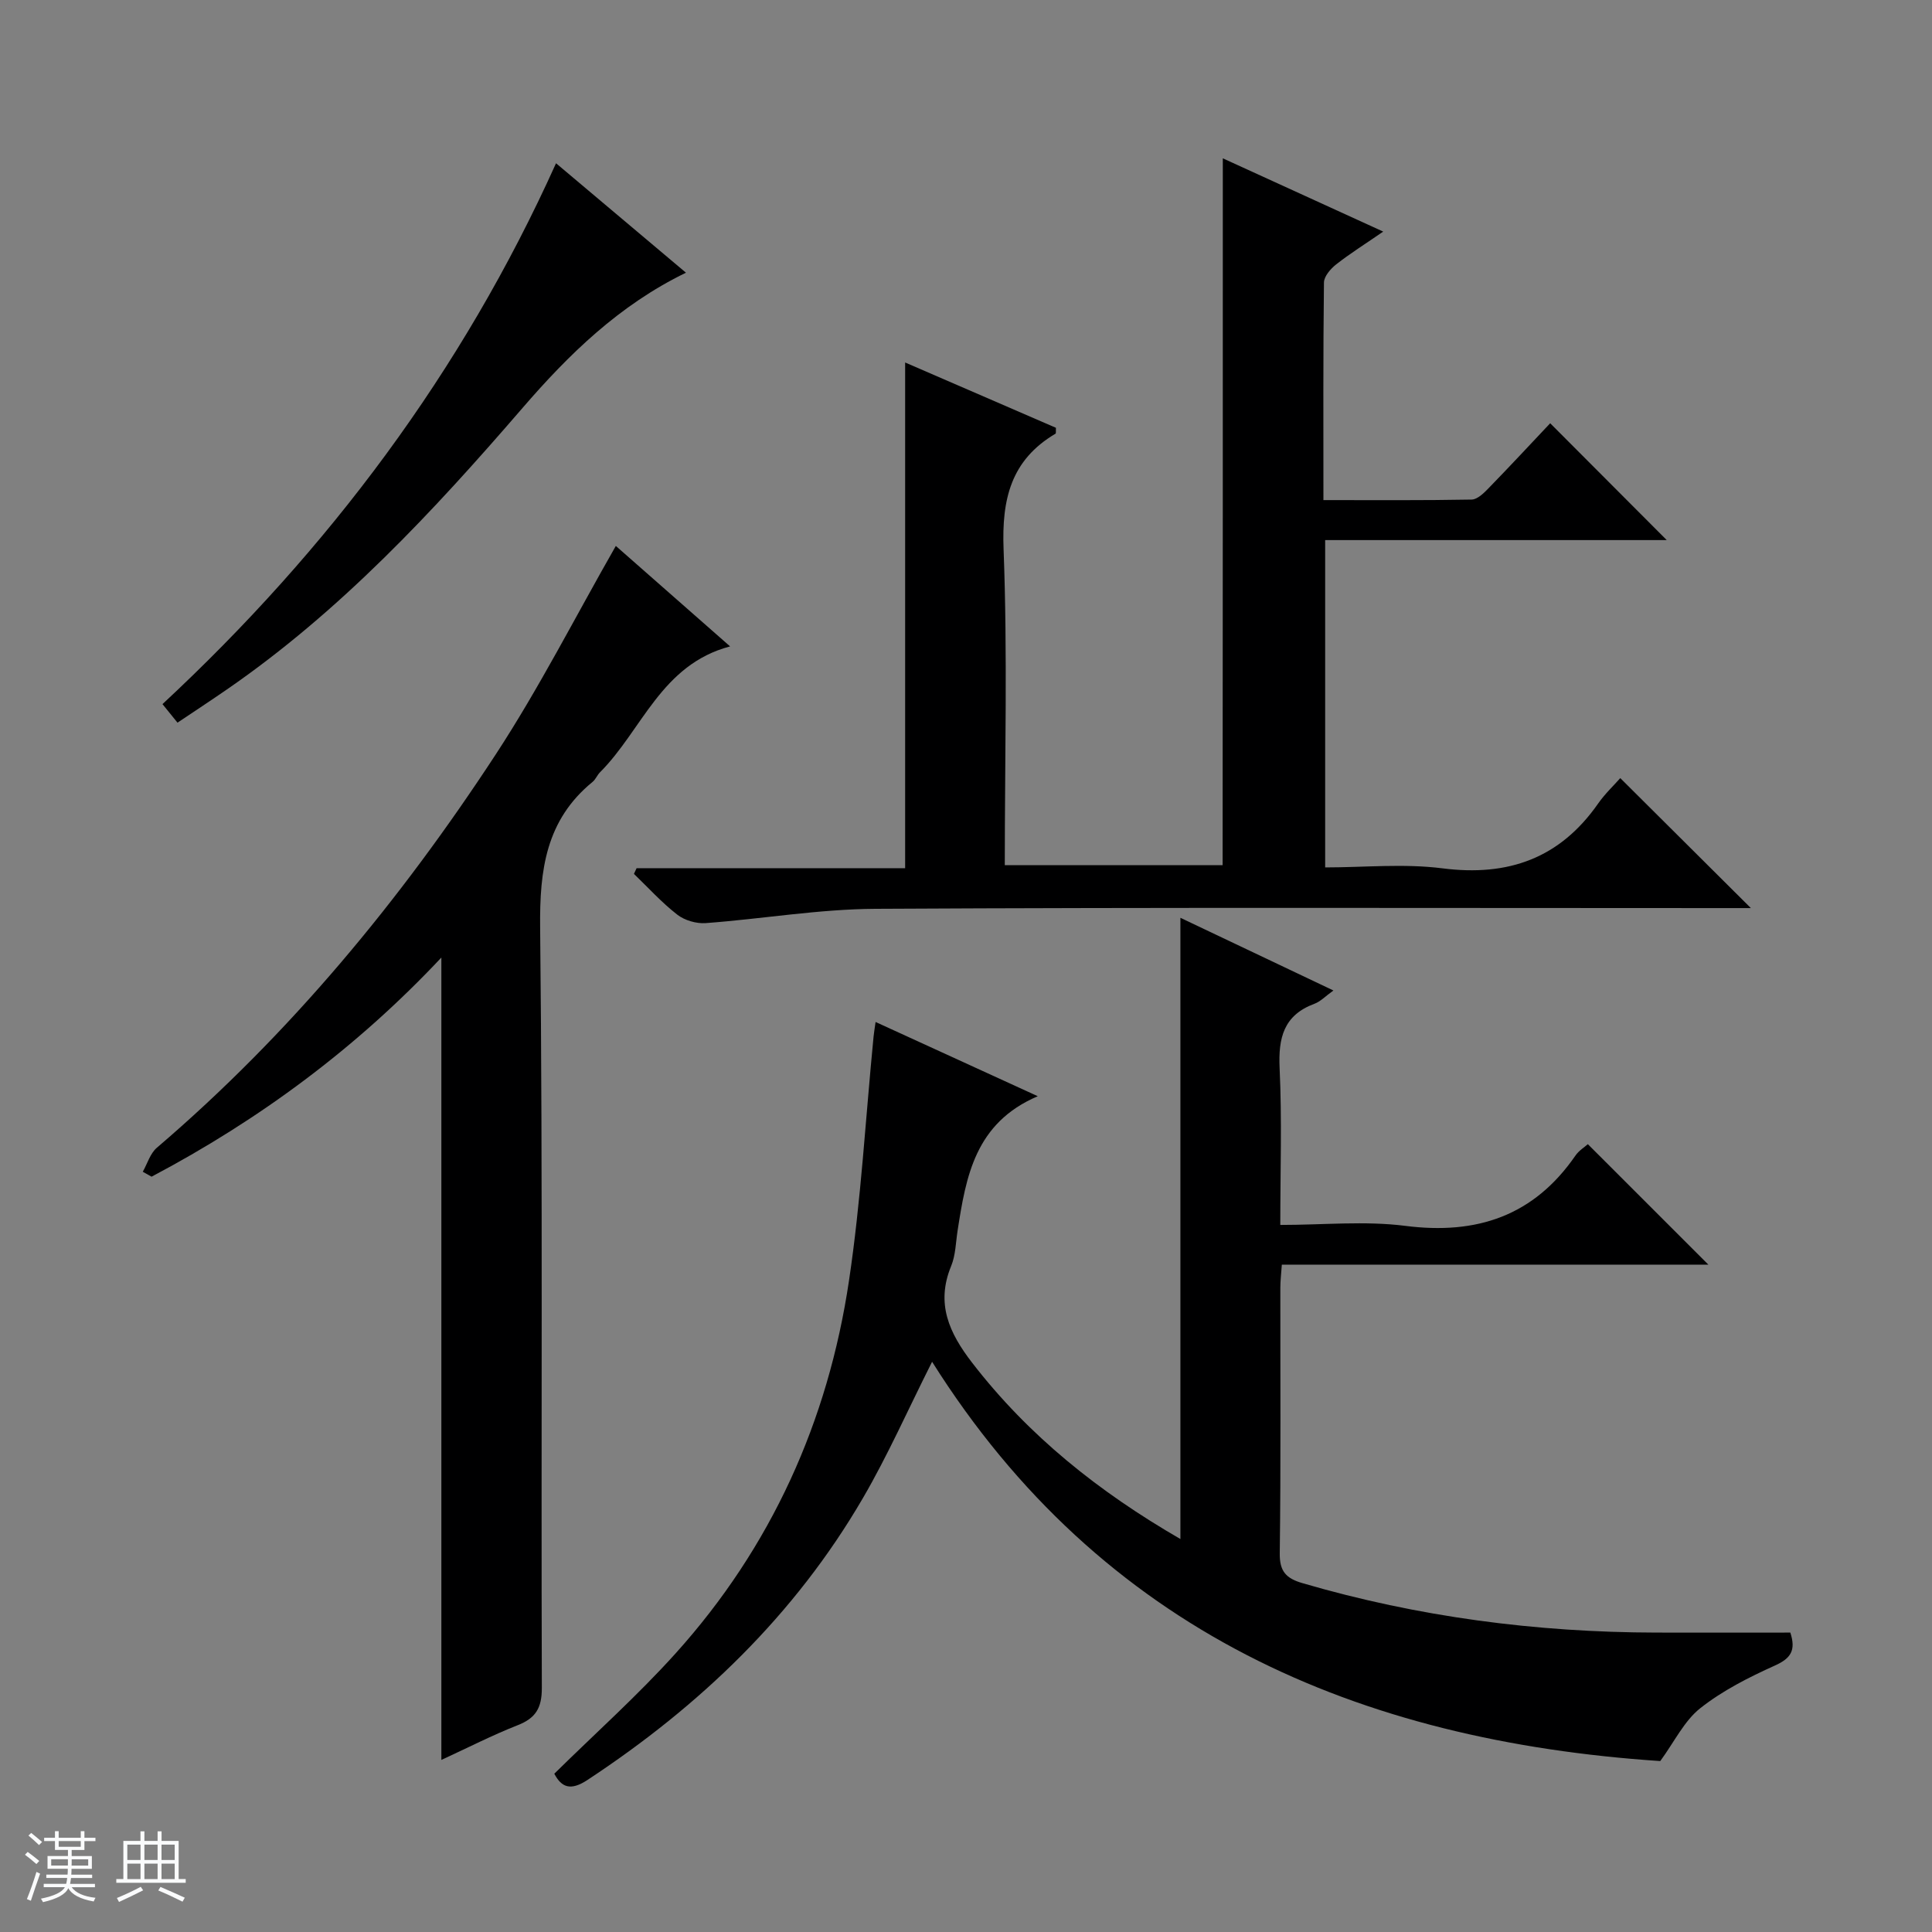 <svg enable-background="new 0 0 400 400" viewBox="0 0 400 400" xmlns="http://www.w3.org/2000/svg"><rect x="0" y="0" width="400" height="400" fill="#808080" stroke="none"/><path d="m5.17 384 .56-.58c.85.61 1.65 1.24 2.4 1.87l-.59.64c-.84-.73-1.63-1.38-2.37-1.93m1.22 9.53-.82-.34c.71-1.76 1.37-3.64 1.98-5.63.24.13.5.25.76.36-.6 1.67-1.24 3.54-1.92 5.61m-.5-13.5.57-.54c.56.44 1.31 1.06 2.26 1.87l-.64.64c-.68-.66-1.41-1.32-2.19-1.97m3.25.46h2.24v-1.36h.77v1.36h4.57v-1.36h.76v1.36h2.28v.69h-2.28v1.84h-2.64v1.26h4.18v2.64h-4.21c0 .45-.02.86-.05 1.21h4.32v.69h-4.38c-.04.34-.1.75-.19 1.22h5.15v.69h-4.82c.87 1.19 2.51 1.92 4.93 2.19-.17.31-.3.57-.37.76-2.77-.49-4.52-1.41-5.26-2.76-.56 1.26-2.3 2.23-5.24 2.9-.12-.24-.26-.48-.43-.72 2.73-.55 4.38-1.34 4.96-2.38h-4.38v-.69h4.65c.1-.38.17-.79.21-1.22h-4.32v-.69h4.4c.03-.34.05-.75.05-1.21h-4.2v-2.64h4.23v-1.26h-2.69v-1.84h-2.24zm1.46 4.46v1.29h3.45c.01-.4.02-.57.01-.53v-.32-.45h-3.46zm1.55-2.59h4.57v-1.19h-4.57zm6.11 2.59h-3.42v.77c-.01.19-.01.37-.02.53h3.44z" fill="#fafbfc"/><path d="m32.63 379.16h.82v1.98h3.54v7.89h1.46v.78h-14.37v-.78h1.46v-7.89h3.54v-1.98h.82v1.98h2.73zm-3.49 11.48.5.73c-1.61.82-3.28 1.63-5 2.41-.13-.27-.28-.55-.44-.82 1.75-.72 3.4-1.49 4.94-2.32m-2.78-5.55h2.73v-3.18h-2.73zm0 3.95h2.73v-3.2h-2.73zm3.54-3.95h2.73v-3.18h-2.73zm0 3.95h2.73v-3.2h-2.73zm7.89 4.68c-1.84-.92-3.51-1.7-5.02-2.32l.45-.73c1.89.8 3.57 1.55 5.04 2.23zm-1.62-11.81h-2.73v3.18h2.73zm-2.73 7.13h2.73v-3.2h-2.73v3.19z" fill="#fafbfc"/><g fill="#000001"><path d="m343.74 364.61c-62.5-4.17-115.64-26.87-150.76-82.67-5.01 9.94-9.16 19.36-14.31 28.2-14.09 24.21-33.78 43.07-57.07 58.4-3.47 2.28-5.34 1.53-6.84-1.31 8.47-8.35 17.28-16.21 25.13-24.93 19.79-21.98 31.54-48.01 35.88-77.12 2.5-16.72 3.44-33.68 5.09-50.53.08-.8.21-1.59.42-3.06 11.24 5.15 22.13 10.13 33.58 15.37-13 5.55-14.86 16.64-16.6 27.82-.38 2.46-.41 5.09-1.33 7.33-3.22 7.8-.41 13.87 4.35 20.04 11.68 15.14 26.24 26.73 43.11 36.49 0-42.97 0-85.46 0-128.62 10.31 4.9 20.67 9.82 31.68 15.05-1.68 1.2-2.68 2.29-3.93 2.75-6.38 2.37-7.5 7.06-7.21 13.34.5 10.6.14 21.23.14 32.45 8.96 0 17.53-.87 25.86.19 14.83 1.9 26.63-2.06 35.25-14.55.72-1.05 1.91-1.77 2.57-2.36 8.38 8.37 16.57 16.56 24.95 24.94-29.22 0-58.58 0-88.31 0-.13 1.91-.31 3.34-.31 4.78-.02 18.33.12 36.67-.12 54.99-.05 3.79 1.35 5.19 4.69 6.17 23.93 7 48.38 10.19 73.27 10.24 9.3.02 18.6 0 27.75 0 1.19 3.66.12 5.33-3.17 6.81-5.41 2.44-10.85 5.19-15.47 8.84-3.33 2.63-5.35 6.93-8.29 10.95z"/><path d="m253.17 32.78c10.71 4.89 21.51 9.82 33.21 15.17-3.69 2.54-6.83 4.51-9.74 6.79-1.15.9-2.51 2.47-2.53 3.75-.18 14.81-.11 29.63-.11 45.05 10.44 0 20.56.08 30.68-.11 1.22-.02 2.58-1.38 3.57-2.41 4.39-4.51 8.68-9.13 12.7-13.39 8.48 8.5 16.28 16.32 24.13 24.19-23.22 0-46.79 0-70.72 0v67.77c8.07 0 16.29-.83 24.29.19 13.63 1.74 24.31-2.08 32.23-13.42 1.42-2.03 3.27-3.77 4.58-5.26 9.22 9.18 17.99 17.9 27.04 26.91-1.72 0-3.47 0-5.23 0-58.67 0-117.33-.17-176 .15-11.73.06-23.43 2.09-35.17 2.96-1.94.14-4.37-.57-5.89-1.76-3.22-2.5-6-5.58-8.96-8.43.18-.39.37-.78.55-1.18h55.6c0-35.18 0-69.72 0-104.7 10.42 4.51 20.88 9.04 31.22 13.52-.04.66.05 1.13-.09 1.22-9.23 5.46-11.15 13.55-10.75 23.92.83 21.62.25 43.3.25 65.42h45.1c.04-48.8.04-97.37.04-146.35z"/><path d="m29.56 242.6c.95-1.68 1.53-3.78 2.9-4.96 27.57-23.56 50.42-51.25 70.18-81.45 8.98-13.73 16.45-28.44 24.86-43.16 7.48 6.57 15.27 13.43 23.66 20.8-14.29 3.77-18.2 17.32-26.94 26.07-.58.58-.9 1.46-1.52 1.97-9.68 7.91-11 18.23-10.87 30.17.56 52.47.18 104.95.35 157.43.01 4.15-1.26 6.25-5.01 7.72-5.22 2.05-10.24 4.63-15.79 7.18 0-55.43 0-110.39 0-166.12-17.54 18.69-37.65 33.56-60 45.37-.6-.33-1.21-.68-1.82-1.02z"/><path d="m142.02 56.46c-13.81 6.7-24.27 16.92-33.85 28.02-18.51 21.45-37.74 42.1-61.23 58.29-3.28 2.26-6.61 4.45-10.19 6.85-1-1.23-1.89-2.33-3.11-3.84 34.39-32 62.03-68.8 81.48-111.98 9.08 7.64 17.8 14.99 26.9 22.66z"/></g></svg>